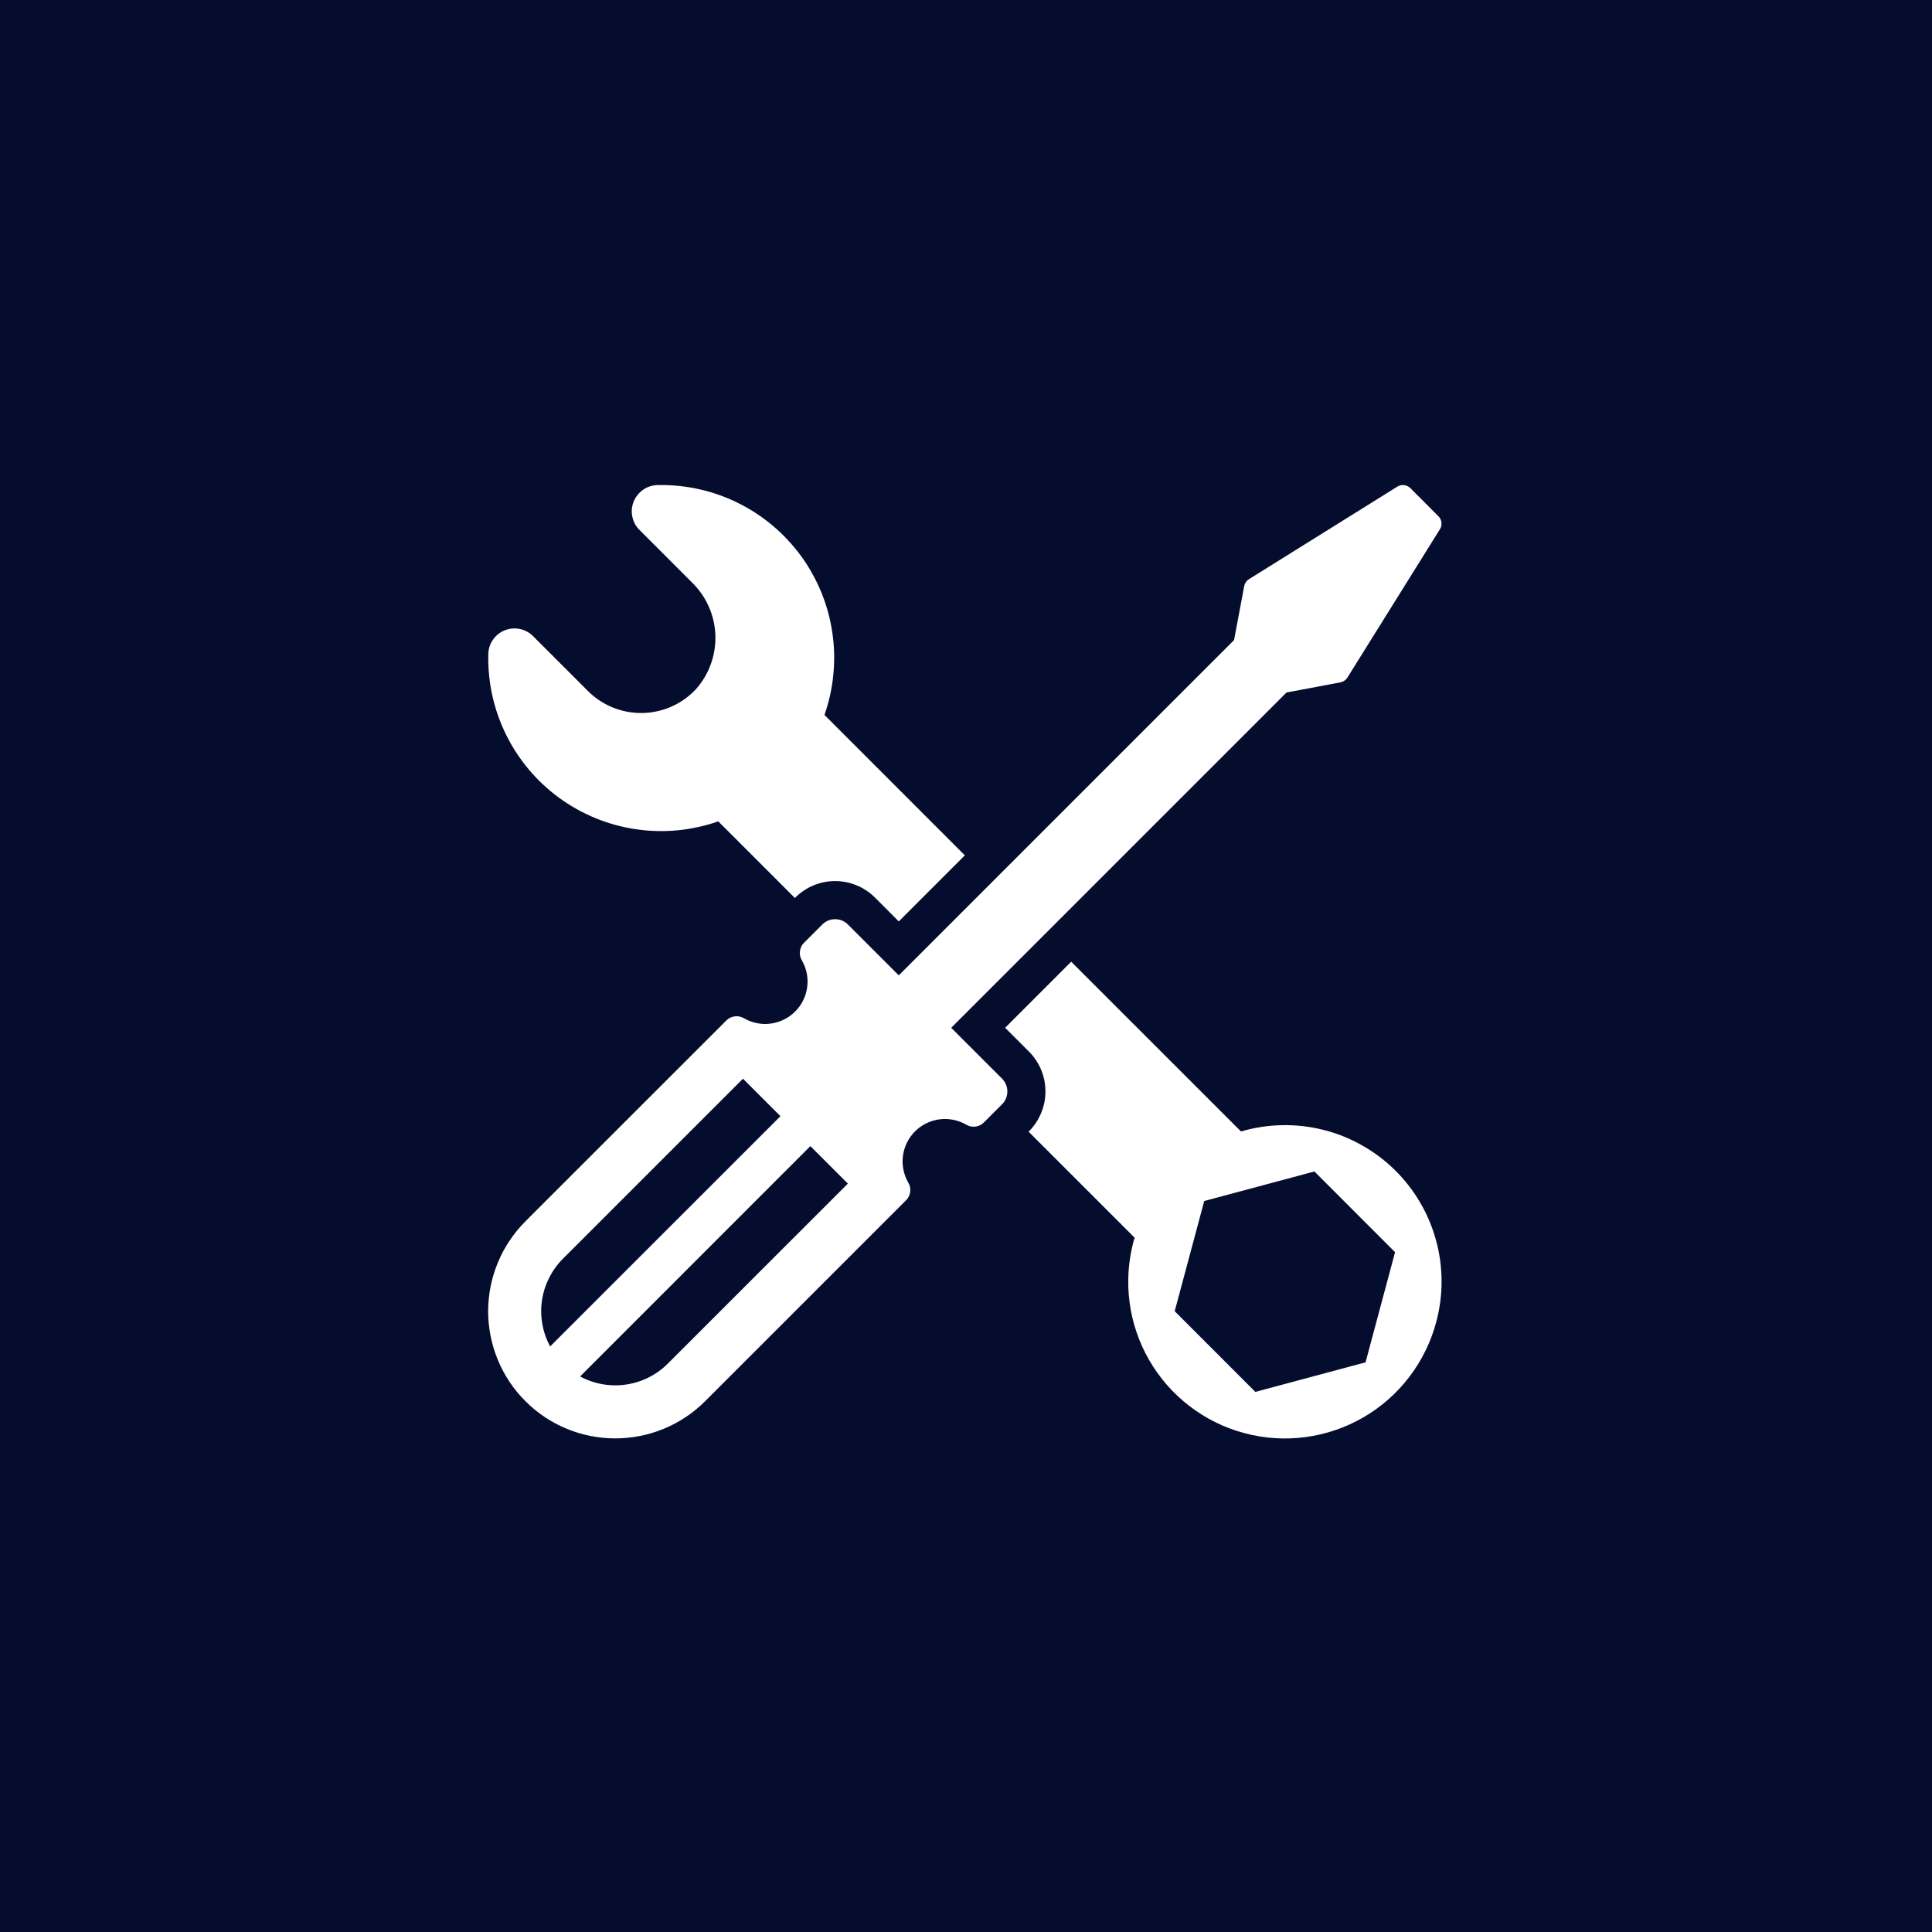 <svg version="1.0" preserveAspectRatio="xMidYMid meet" height="200" viewBox="0 0 150 150" zoomAndPan="magnify" width="200" xmlns:xlink="http://www.w3.org/1999/xlink" xmlns="http://www.w3.org/2000/svg"><defs><clipPath id="3685052da2"><path clip-rule="nonzero" d="M 37.152 37.578 L 112 37.578 L 112 112 L 37.152 112 Z M 37.152 37.578"></path></clipPath></defs><rect fill-opacity="1" height="180" y="-15" fill="#ffffff" width="180" x="-15"></rect><rect fill-opacity="1" height="180" y="-15" fill="#050d2f" width="180" x="-15"></rect><g clip-path="url(#3685052da2)"><path fill-rule="nonzero" fill-opacity="1" d="M 54.023 53.52 C 54.277 53.234 54.504 52.926 54.699 52.598 C 54.895 52.27 55.059 51.922 55.188 51.562 C 55.32 51.203 55.414 50.832 55.473 50.453 C 55.531 50.074 55.555 49.695 55.543 49.312 C 55.527 48.93 55.477 48.551 55.391 48.176 C 55.305 47.805 55.184 47.441 55.027 47.09 C 54.875 46.742 54.688 46.41 54.465 46.094 C 54.246 45.781 54 45.488 53.727 45.223 L 49.645 41.141 C 49.355 40.852 49.172 40.504 49.09 40.098 C 49.012 39.695 49.051 39.301 49.207 38.922 C 49.367 38.543 49.617 38.238 49.957 38.008 C 50.297 37.777 50.676 37.664 51.086 37.66 C 51.625 37.652 52.164 37.672 52.699 37.727 C 53.238 37.781 53.77 37.867 54.293 37.984 C 54.82 38.102 55.34 38.254 55.848 38.434 C 56.355 38.613 56.852 38.824 57.332 39.066 C 57.816 39.305 58.281 39.574 58.734 39.871 C 59.184 40.168 59.613 40.488 60.027 40.84 C 60.438 41.188 60.828 41.559 61.191 41.957 C 61.559 42.352 61.902 42.766 62.219 43.203 C 62.535 43.641 62.824 44.094 63.082 44.566 C 63.344 45.039 63.578 45.523 63.781 46.023 C 63.984 46.523 64.156 47.035 64.297 47.555 C 64.438 48.074 64.547 48.602 64.625 49.137 C 64.703 49.668 64.75 50.207 64.762 50.746 C 64.773 51.285 64.754 51.82 64.703 52.359 C 64.652 52.895 64.566 53.426 64.453 53.953 C 64.336 54.48 64.188 55 64.012 55.508 L 74.91 66.41 L 69.781 71.539 L 67.93 69.684 C 67.727 69.48 67.504 69.301 67.266 69.141 C 67.027 68.98 66.773 68.848 66.508 68.738 C 66.246 68.629 65.973 68.547 65.691 68.488 C 65.406 68.434 65.125 68.406 64.836 68.406 C 64.551 68.406 64.266 68.434 63.984 68.488 C 63.703 68.547 63.43 68.629 63.164 68.738 C 62.898 68.848 62.648 68.984 62.41 69.145 C 62.172 69.301 61.949 69.484 61.746 69.688 L 61.715 69.719 L 55.766 63.77 C 55.254 63.949 54.734 64.098 54.203 64.211 C 53.676 64.328 53.141 64.414 52.602 64.465 C 52.059 64.516 51.52 64.535 50.977 64.52 C 50.438 64.508 49.898 64.461 49.359 64.379 C 48.824 64.301 48.297 64.188 47.773 64.047 C 47.25 63.902 46.738 63.727 46.238 63.523 C 45.734 63.316 45.25 63.082 44.773 62.816 C 44.301 62.551 43.848 62.262 43.41 61.941 C 42.973 61.621 42.555 61.277 42.16 60.906 C 41.762 60.535 41.391 60.141 41.043 59.727 C 40.695 59.312 40.375 58.875 40.078 58.422 C 39.781 57.969 39.516 57.496 39.277 57.012 C 39.039 56.523 38.832 56.023 38.652 55.512 C 38.473 55 38.328 54.48 38.211 53.949 C 38.098 53.422 38.016 52.887 37.965 52.348 C 37.914 51.809 37.898 51.266 37.914 50.727 C 37.934 50.324 38.062 49.957 38.297 49.633 C 38.535 49.305 38.84 49.07 39.219 48.926 C 39.594 48.781 39.98 48.754 40.371 48.836 C 40.766 48.922 41.105 49.109 41.391 49.395 L 45.645 53.648 C 45.922 53.926 46.223 54.172 46.547 54.387 C 46.875 54.602 47.219 54.785 47.578 54.93 C 47.941 55.078 48.316 55.188 48.699 55.258 C 49.082 55.332 49.469 55.363 49.859 55.359 C 50.25 55.352 50.637 55.309 51.02 55.223 C 51.402 55.141 51.77 55.02 52.129 54.863 C 52.484 54.703 52.824 54.512 53.145 54.285 C 53.461 54.059 53.754 53.805 54.023 53.52 Z M 111.504 102.656 C 111.297 103.43 111.02 104.172 110.664 104.891 C 110.312 105.605 109.895 106.281 109.406 106.918 C 108.922 107.551 108.379 108.133 107.777 108.66 C 107.18 109.188 106.531 109.648 105.84 110.051 C 105.148 110.449 104.426 110.777 103.668 111.035 C 102.91 111.293 102.137 111.473 101.344 111.578 C 100.555 111.684 99.758 111.707 98.961 111.656 C 98.164 111.605 97.379 111.473 96.609 111.266 C 95.836 111.062 95.09 110.781 94.375 110.426 C 93.66 110.074 92.984 109.652 92.352 109.168 C 91.715 108.68 91.137 108.137 90.609 107.535 C 90.082 106.934 89.621 106.289 89.223 105.598 C 88.82 104.902 88.492 104.18 88.238 103.422 C 87.98 102.668 87.801 101.891 87.699 101.102 C 87.594 100.309 87.57 99.512 87.621 98.715 C 87.676 97.918 87.805 97.133 88.012 96.363 C 88.035 96.273 88.07 96.191 88.098 96.102 L 79.859 87.863 L 79.891 87.832 C 80.094 87.629 80.273 87.406 80.434 87.168 C 80.594 86.93 80.727 86.676 80.836 86.41 C 80.945 86.148 81.027 85.875 81.086 85.594 C 81.141 85.312 81.168 85.027 81.168 84.738 C 81.168 84.453 81.141 84.168 81.086 83.887 C 81.027 83.605 80.945 83.332 80.836 83.066 C 80.727 82.801 80.594 82.551 80.434 82.312 C 80.273 82.074 80.094 81.852 79.891 81.648 L 78.039 79.797 L 83.168 74.668 L 96.352 87.848 C 97.387 87.543 98.445 87.379 99.523 87.359 C 100.602 87.336 101.664 87.453 102.711 87.715 C 103.758 87.973 104.754 88.367 105.695 88.895 C 106.637 89.418 107.496 90.059 108.266 90.812 C 109.039 91.566 109.699 92.41 110.246 93.34 C 110.793 94.27 111.207 95.254 111.492 96.297 C 111.777 97.336 111.922 98.395 111.922 99.477 C 111.926 100.555 111.785 101.613 111.504 102.656 Z M 108.312 97.219 L 102.051 90.953 L 93.496 93.246 L 91.203 101.801 L 97.465 108.066 L 106.02 105.773 Z M 111.676 40.078 C 111.812 40.211 111.891 40.375 111.914 40.566 C 111.934 40.754 111.895 40.934 111.793 41.094 L 104.625 52.586 C 104.488 52.805 104.293 52.934 104.043 52.984 L 99.883 53.766 L 73.852 79.797 L 77.797 83.742 C 77.93 83.875 78.031 84.027 78.102 84.199 C 78.176 84.371 78.211 84.551 78.211 84.738 C 78.211 84.926 78.176 85.105 78.102 85.281 C 78.031 85.453 77.93 85.605 77.797 85.738 L 76.367 87.168 C 76.18 87.344 75.961 87.445 75.703 87.473 C 75.449 87.496 75.211 87.441 74.992 87.305 C 74.68 87.129 74.344 87.004 73.992 86.938 C 73.637 86.871 73.281 86.859 72.926 86.906 C 72.57 86.957 72.23 87.059 71.906 87.219 C 71.586 87.379 71.297 87.586 71.039 87.84 C 70.785 88.098 70.578 88.387 70.418 88.707 C 70.258 89.031 70.156 89.371 70.105 89.727 C 70.059 90.082 70.066 90.438 70.137 90.793 C 70.203 91.145 70.328 91.48 70.504 91.793 C 70.641 92.012 70.695 92.25 70.672 92.504 C 70.645 92.762 70.543 92.98 70.367 93.168 L 54.758 108.777 C 54.297 109.238 53.801 109.648 53.262 110.008 C 52.723 110.371 52.152 110.676 51.555 110.922 C 50.957 111.172 50.336 111.359 49.703 111.484 C 49.066 111.613 48.422 111.676 47.773 111.676 C 47.125 111.676 46.484 111.613 45.848 111.488 C 45.211 111.363 44.594 111.176 43.996 110.926 C 43.395 110.68 42.828 110.375 42.289 110.016 C 41.75 109.652 41.25 109.246 40.793 108.785 C 40.332 108.328 39.922 107.828 39.562 107.289 C 39.203 106.75 38.898 106.18 38.652 105.582 C 38.402 104.98 38.215 104.363 38.09 103.73 C 37.965 103.094 37.898 102.449 37.898 101.801 C 37.902 101.152 37.965 100.512 38.09 99.875 C 38.219 99.238 38.406 98.621 38.656 98.023 C 38.902 97.426 39.207 96.855 39.57 96.316 C 39.93 95.777 40.34 95.277 40.797 94.82 L 56.41 79.211 C 56.594 79.035 56.816 78.934 57.074 78.906 C 57.328 78.879 57.566 78.938 57.785 79.07 C 58.098 79.25 58.43 79.371 58.785 79.441 C 59.137 79.508 59.492 79.52 59.852 79.469 C 60.207 79.422 60.547 79.316 60.871 79.156 C 61.191 79 61.48 78.789 61.734 78.535 C 61.988 78.281 62.199 77.992 62.355 77.672 C 62.516 77.348 62.621 77.008 62.668 76.652 C 62.719 76.293 62.707 75.938 62.641 75.586 C 62.57 75.23 62.449 74.898 62.27 74.586 C 62.133 74.367 62.078 74.129 62.105 73.875 C 62.133 73.617 62.234 73.395 62.41 73.211 L 63.84 71.781 C 63.973 71.648 64.125 71.547 64.297 71.473 C 64.469 71.402 64.648 71.367 64.836 71.367 C 65.023 71.367 65.203 71.402 65.379 71.473 C 65.551 71.547 65.703 71.648 65.836 71.781 L 69.781 75.727 L 95.812 49.695 L 96.594 45.535 C 96.641 45.285 96.773 45.09 96.992 44.953 L 108.484 37.785 C 108.645 37.684 108.82 37.645 109.012 37.664 C 109.203 37.688 109.363 37.766 109.5 37.898 L 110.59 38.988 Z M 42.711 104.539 L 60.594 86.66 L 57.684 83.75 L 43.707 97.727 C 43.266 98.168 42.91 98.664 42.633 99.219 C 42.352 99.773 42.168 100.355 42.078 100.969 C 41.988 101.582 42 102.195 42.109 102.805 C 42.215 103.418 42.418 103.992 42.711 104.539 Z M 65.828 91.895 L 62.918 88.984 L 45.039 106.867 C 45.582 107.16 46.16 107.363 46.773 107.469 C 47.383 107.578 47.996 107.586 48.609 107.496 C 49.223 107.406 49.805 107.223 50.359 106.945 C 50.914 106.668 51.41 106.309 51.848 105.871 Z M 65.828 91.895" fill="#ffffff"></path></g></svg>